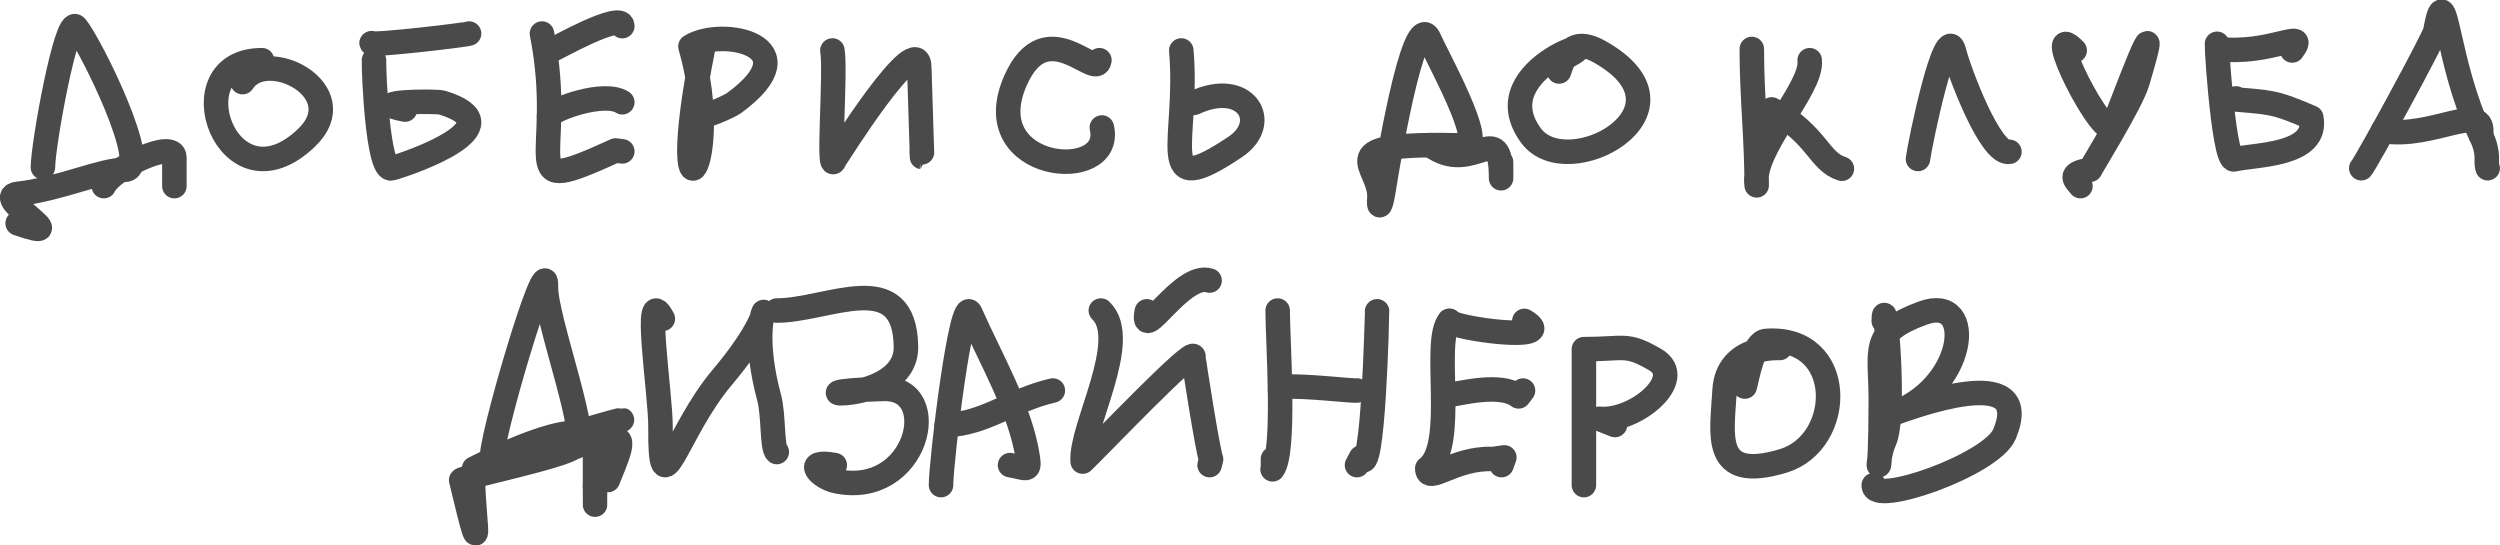 <?xml version="1.0" encoding="UTF-8"?> <svg xmlns="http://www.w3.org/2000/svg" xmlns:xlink="http://www.w3.org/1999/xlink" xmlns:xodm="http://www.corel.com/coreldraw/odm/2003" xml:space="preserve" width="4817px" height="1051px" version="1.1" style="shape-rendering:geometricPrecision; text-rendering:geometricPrecision; image-rendering:optimizeQuality; fill-rule:evenodd; clip-rule:evenodd" viewBox="0 0 1507.25 328.88"> <defs> <style type="text/css"> .str0 {stroke:#4A4A4B;stroke-width:14.78;stroke-linecap:round;stroke-linejoin:round;stroke-miterlimit:22.926} .fil0 {fill:none} </style> </defs> <g id="Слой_x0020_1">  <g id="_1915952101056"> <path class="fil0 str0" d="M25.84 100.88c0,-13.53 14.17,-91.72 19.96,-84.67 9.1,11.09 45.82,86.14 29.48,86.14 -14.39,0 -38.74,11.66 -64.75,14.55 -16.61,1.85 37.29,30.76 0.06,17.74"></path> <path class="fil0 str0" d="M62.53 112.22c5.17,-10.89 42.56,-28.75 42.56,-17.21 0,5.81 0,11.61 0,17.21"></path> <path class="fil0 str0" d="M157.93 36.3c-53.68,0 -21.05,92.76 26.88,46.72 29.19,-28.04 -24.38,-55.97 -38.62,-33.51"></path> <path class="fil0 str0" d="M225.45 36.3c-0.15,8 2.28,67.6 10.65,65.21 11.42,-3.26 76.38,-25.6 30.45,-39.63 -3.89,-1.19 -48.12,-0.6 -22.39,4.19"></path> <path class="fil0 str0" d="M282.78 20.23c-1.46,0.81 -58.55,7.48 -58.8,5.8"></path> <path class="fil0 str0" d="M326.72 20.23c15.23,76.92 -19.98,99.87 44.41,70.5l4.03 0.54"></path> <path class="fil0 str0" d="M375.16 61.65c-10.67,-6.99 -41.28,3.78 -44.17,8.41"></path> <path class="fil0 str0" d="M375.16 15.76c0,-9.25 -42.53,14.66 -42.57,14.67"></path> <path class="fil0 str0" d="M423.59 30.43c-23.22,116.9 13.76,70.7 -7.34,-2.43 19.03,-11.81 73.69,-0.61 26.3,34.13 -2.89,2.12 -20.66,10.2 -23.45,7.93"></path> <path class="fil0 str0" d="M501.84 30.43c2.2,12.79 -3.04,76.57 1.26,66.17 0.13,-0.31 51.12,-81.78 51.12,-55.64 0,3.42 2.33,69.22 1.47,50.31"></path> <path class="fil0 str0" d="M662.83 36.3c-1.74,12.46 -32.04,-29.5 -50.53,12.12 -24.48,55.11 59.91,62.63 52,28.46"></path> <path class="fil0 str0" d="M712.19 30.43c4.82,54.9 -17.57,91.76 32.58,58.12 21.88,-14.67 6.31,-41.17 -24.79,-26.57l-3.2 0.55"></path> <path class="fil0 str0" d="M834.56 112.22c0.32,-2.14 17.57,-110.54 27.17,-88.63 4.67,10.66 34.57,64.38 21.64,64.08 -85.59,-2 -50.2,11.41 -51.75,31.91 -0.51,6.75 0.91,5.95 2.94,-7.36z"></path> <path class="fil0 str0" d="M862.39 87.51c25.72,19.32 42.62,-18.03 42.62,19.96 0,-3.25 0,-6.49 0,-9.73"></path> <path class="fil0 str0" d="M940.23 36.3c41.51,-19.81 -48.02,3.26 -17.23,45.38 21.95,30.02 103.87,-14.93 41.85,-50.24 -14.47,-8.25 -20.58,-2.05 -24.87,11.65l0.25 -6.79z"></path> <path class="fil0 str0" d="M1056.18 29.52c0,28.85 2.94,53.83 2.94,82.22 -3.52,-21.71 34.06,-58.45 31.96,-75.44"></path> <path class="fil0 str0" d="M1110.49 101.74c-14.17,-4.54 -14.27,-20.09 -42.34,-35.76l5.53 4.65"></path> <path class="fil0 str0" d="M1156.37 95.84c1.19,-9.32 16.78,-84.86 21.76,-64.78 2.98,11.99 22.02,62.83 33.39,60.46"></path> <path class="fil0 str0" d="M1250.86 30.43c-21.71,-22.23 18.31,57.73 23.3,45.37 4.57,-11.28 32.7,-87.29 14.51,-26.29 -3.73,12.54 -28.33,52 -28.47,52.84 -14.22,2.32 -8.78,6.14 -5.87,9.87"></path> <path class="fil0 str0" d="M1337.09 29.52c-2.02,-20.78 2.99,68.19 9.83,66.58 12.79,-3 51.05,-2.16 46.59,-25.2 -23.5,-10.12 -24.73,-9 -48.41,-11.19l3.06 -0.36"></path> <path class="fil0 str0" d="M1337.09 29.52c31.89,3.87 55.34,-13.36 44.93,0.91"></path> <path class="fil0 str0" d="M1423.65 101.42c3.13,-3.54 43.83,-78.33 44.59,-82.48 6.7,-36.35 5.92,17.59 27.51,62.61 5.63,11.73 2.52,15.49 4.11,19.87"></path> <path class="fil0 str0" d="M1436.7 78.91c29.1,5.37 62.54,-18.91 59.05,2.64"></path> <path class="fil0 str0" d="M296.78 276.77c-2.8,-6.88 33.3,-129.5 32.34,-104.19 -0.72,19.09 29.49,98.5 17.03,96.9 -6.12,5.65 -66.77,18.16 -68.14,19.97 16.36,69.04 4.54,7.53 7.78,-6.92 12.13,-6.07 72.93,-36.74 72.93,-12.37 0,5.54 0,56.68 0,22.33"></path> <path class="fil0 str0" d="M399.6 192.2c-12.52,-23.9 -1.25,45.22 -1.41,65.2 -0.43,52.51 9.17,3.35 37.13,-29.76 46.54,-55.12 10.56,-54.05 28.43,12.36 2.76,10.26 1.57,30.31 4.56,32.54"></path> <path class="fil0 str0" d="M468.31 187.24c30.69,0 77.05,-27.12 77.88,21.67 0.64,37.96 -82.83,27.25 -13.29,25.57 36.1,-0.87 20.26,66.17 -29,55.58 -9.66,-2.08 -20.52,-13.37 -0.63,-9.63"></path> <path class="fil0 str0" d="M567.33 292.49c0,-14.3 12.25,-116.31 17.76,-103.72 11.62,26.55 30.42,58.32 34.63,87.64 1.2,8.31 -1.09,5.7 -10.78,4.02"></path> <path class="fil0 str0" d="M570.73 256.26c22.9,-0.65 39.59,-15.26 64.03,-20.8"></path> <path class="fil0 str0" d="M663.68 187.24c18.56,17.59 -12.61,70.96 -10.94,91.06 10.02,-9.58 67.43,-69.91 66.82,-63.19 -0.15,1.6 8.99,58.86 10.59,61.78l-0.89 3.54"></path> <path class="fil0 str0" d="M691.41 187.7c-4.23,21.44 21.18,-24.08 37.85,-18.55"></path> <path class="fil0 str0" d="M770.3 187.24c0,18.22 4.93,85.41 -3.06,95.73 0.49,-0.16 0.24,-5.46 0.24,-6.26l0 3.72"></path> <path class="fil0 str0" d="M818.14 235.46c-3.67,0.34 -31.02,-3.09 -44.42,-2.27l-1.99 2.21"></path> <path class="fil0 str0" d="M830.25 187.7c0.01,0.08 -2.26,104.11 -9.71,88.21l-2.4 4.52"></path> <path class="fil0 str0" d="M873.87 193.48c-10.67,12.55 4.98,75.52 -13.36,88.93 0,10.08 16.17,-6.68 39.55,-5.64l6.91 -0.98 -1.68 4.64"></path> <path class="fil0 str0" d="M870.08 238.78c10.83,-1.59 34.65,-8.2 45.52,0.21l2.64 -3.51"></path> <path class="fil0 str0" d="M873.87 193.48c0.76,4.49 68.01,13.51 45.16,0"></path> <path class="fil0 str0" d="M954.95 292.49c0,-27.32 0,-54.64 0,-81.97 24.93,0 25.36,-3.86 42.85,6.24 19.61,11.33 -11.81,37.92 -33.63,35.75l9.51 3.75"></path> <path class="fil0 str0" d="M1073.11 209.8c0.95,0.18 -31.84,-2.65 -33.35,25.69 -1.4,26.23 -8.21,55.45 35.24,42.45 37.28,-11.16 38.38,-76.01 -10.31,-72.37 -7.81,0.58 -11.34,22.7 -12.74,27.5"></path> <path class="fil0 str0" d="M1135.73 193.48c0.25,-20.84 7.64,56.38 0.36,72.5 -5.9,13.04 -2.14,34.59 -2.14,-24.93 0,-30.56 -6.74,-40.5 25.26,-52.28 33.09,-12.17 26.1,46.26 -19.62,61.22 12.13,-4.2 87.71,-33.13 68.95,11.72 -7.82,18.69 -79.97,43.69 -78.81,30.78"></path> <path class="fil0 str0" d="M349.03 260.96c-1.93,-0.81 46.5,-13.7 15.57,-4.61 -9.06,2.66 -5.63,8.81 -15.57,4.61z"></path> <line class="fil0 str0" x1="358.72" y1="292.49" x2="358.72" y2="293.18"></line> <path class="fil0 str0" d="M358.72 270.16c20.65,-11.89 17,-3.36 7.73,19.29 -2.53,0.23 -6.22,-15.31 -7.73,-19.29z"></path> </g> </g> </svg> 